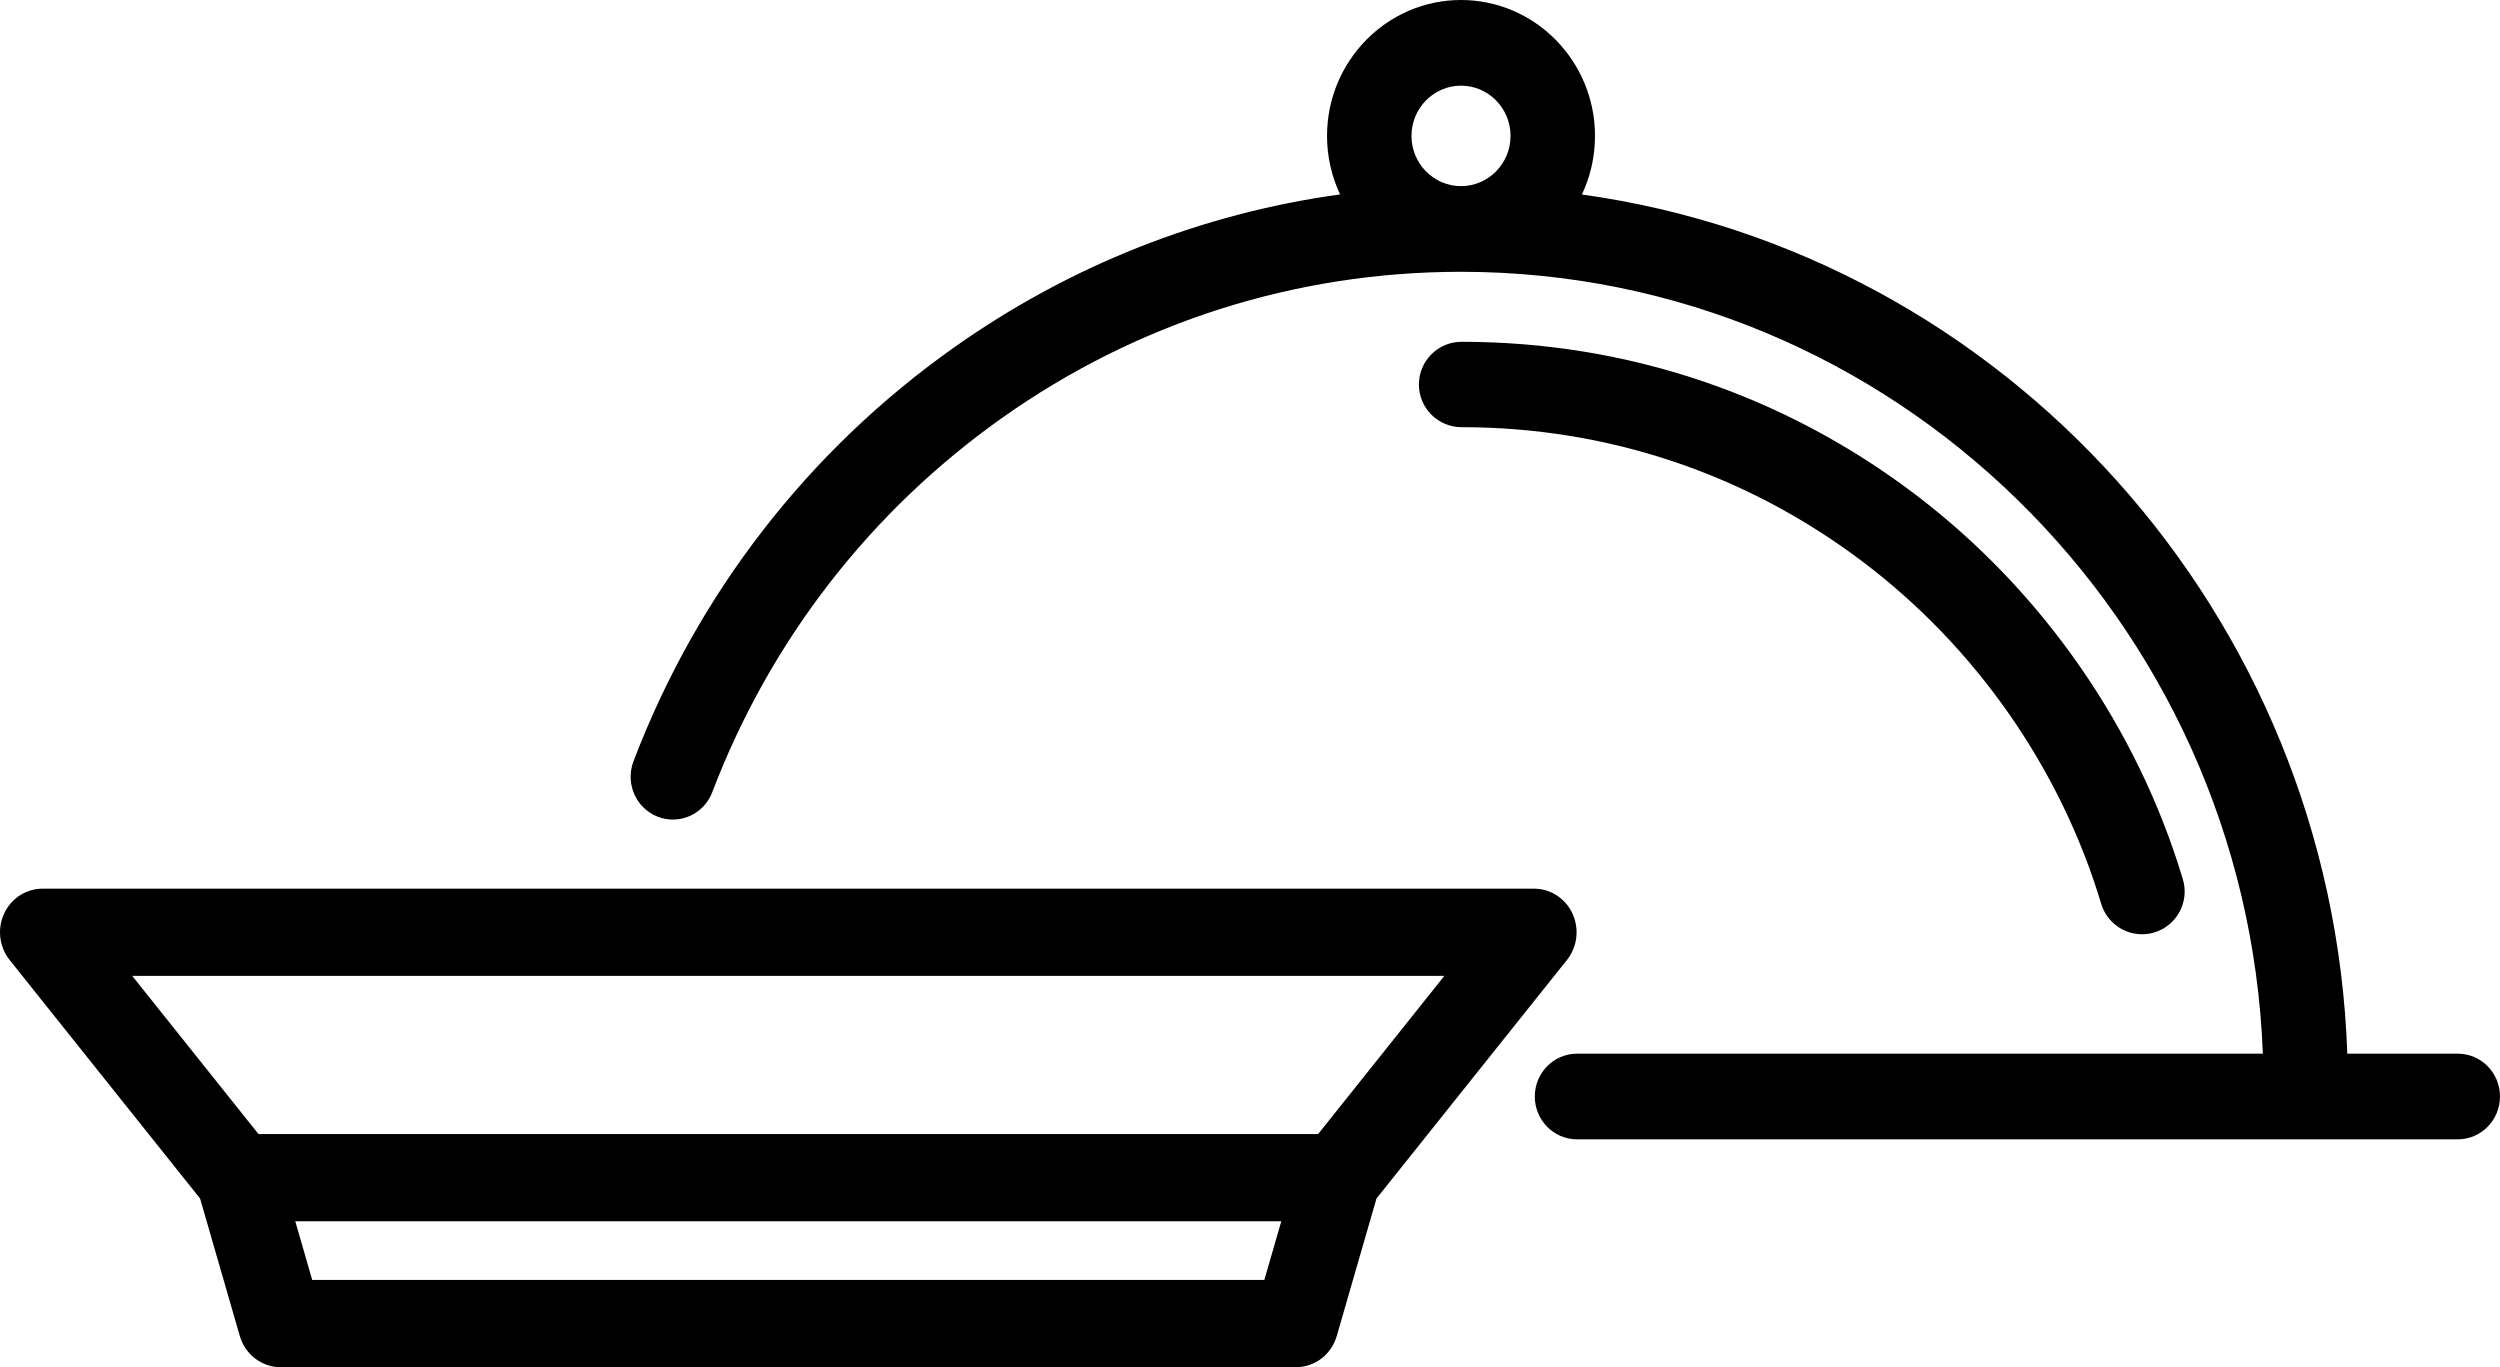 <?xml version="1.0" encoding="UTF-8"?>
<svg width="64px" height="35px" viewBox="0 0 64 35" version="1.1" xmlns="http://www.w3.org/2000/svg" xmlns:xlink="http://www.w3.org/1999/xlink">
    <!-- Generator: Sketch 49.2 (51160) - http://www.bohemiancoding.com/sketch -->
    <title>dinner</title>
    <desc>Created with Sketch.</desc>
    <defs></defs>
    <g id="Page-1" stroke="none" stroke-width="1" fill="none" fill-rule="evenodd">
        <g id="Landingpage" transform="translate(-239, -6086)" fill="#000000" fill-rule="nonzero">
            <g id="KARTEN" transform="translate(239, 6077)">
                <g id="icn-Speisekarte-Copy" transform="translate(0, 9)">
                    <g id="icn">
                        <g id="dinner">
                            <path d="M40.114,24.575 C40.38,24.241 40.436,23.779 40.256,23.389 C40.076,22.999 39.693,22.75 39.273,22.75 L1.087,22.75 C0.667,22.75 0.284,22.999 0.105,23.389 C-0.075,23.779 -0.02,24.241 0.246,24.575 L5.122,30.682 L6.139,34.201 C6.276,34.675 6.7,35 7.182,35 L33.179,35 C33.66,35 34.084,34.675 34.221,34.201 L35.238,30.682 L40.114,24.575 Z M36.975,24.983 L33.744,29.032 L6.617,29.032 L3.385,24.983 L36.975,24.983 Z M32.367,32.767 L7.993,32.767 L7.559,31.265 L32.801,31.265 L32.367,32.767 Z" id="Shape"></path>
                            <path d="M47.703,14.393 C50.593,16.581 52.755,19.687 53.791,23.138 C53.933,23.611 54.367,23.917 54.836,23.917 C54.94,23.917 55.046,23.902 55.151,23.87 C55.728,23.696 56.055,23.086 55.881,22.508 C54.713,18.616 52.275,15.115 49.019,12.648 C45.65,10.098 41.638,8.75 37.416,8.75 C36.813,8.75 36.324,9.239 36.324,9.843 C36.324,10.447 36.813,10.936 37.416,10.936 C41.16,10.936 44.717,12.132 47.703,14.393 Z" id="Shape"></path>
                            <path d="M62.919,26.974 L60.091,26.974 C59.702,15.71 51.297,6.479 40.496,4.979 C40.712,4.525 40.832,4.016 40.832,3.479 C40.832,1.561 39.293,0 37.402,0 C35.51,0 33.972,1.561 33.972,3.479 C33.972,4.015 34.092,4.523 34.306,4.977 C30.758,5.466 27.387,6.797 24.42,8.897 C20.688,11.538 17.852,15.201 16.217,19.489 C16.002,20.054 16.279,20.689 16.836,20.907 C17.392,21.126 18.019,20.845 18.234,20.28 C19.713,16.4 22.28,13.086 25.658,10.695 C29.112,8.25 33.173,6.958 37.402,6.958 C48.459,6.958 57.504,15.863 57.929,26.974 L40.372,26.974 C39.775,26.974 39.291,27.465 39.291,28.07 C39.291,28.676 39.775,29.167 40.372,29.167 L62.919,29.167 C63.516,29.167 64,28.676 64,28.07 C64,27.465 63.516,26.974 62.919,26.974 Z M36.134,3.479 C36.134,2.77 36.703,2.193 37.402,2.193 C38.101,2.193 38.67,2.77 38.67,3.479 C38.67,4.188 38.101,4.765 37.402,4.765 C36.703,4.765 36.134,4.188 36.134,3.479 Z" id="Shape"></path>
                        </g>
                    </g>
                </g>
            </g>
        </g>
    </g>
</svg>